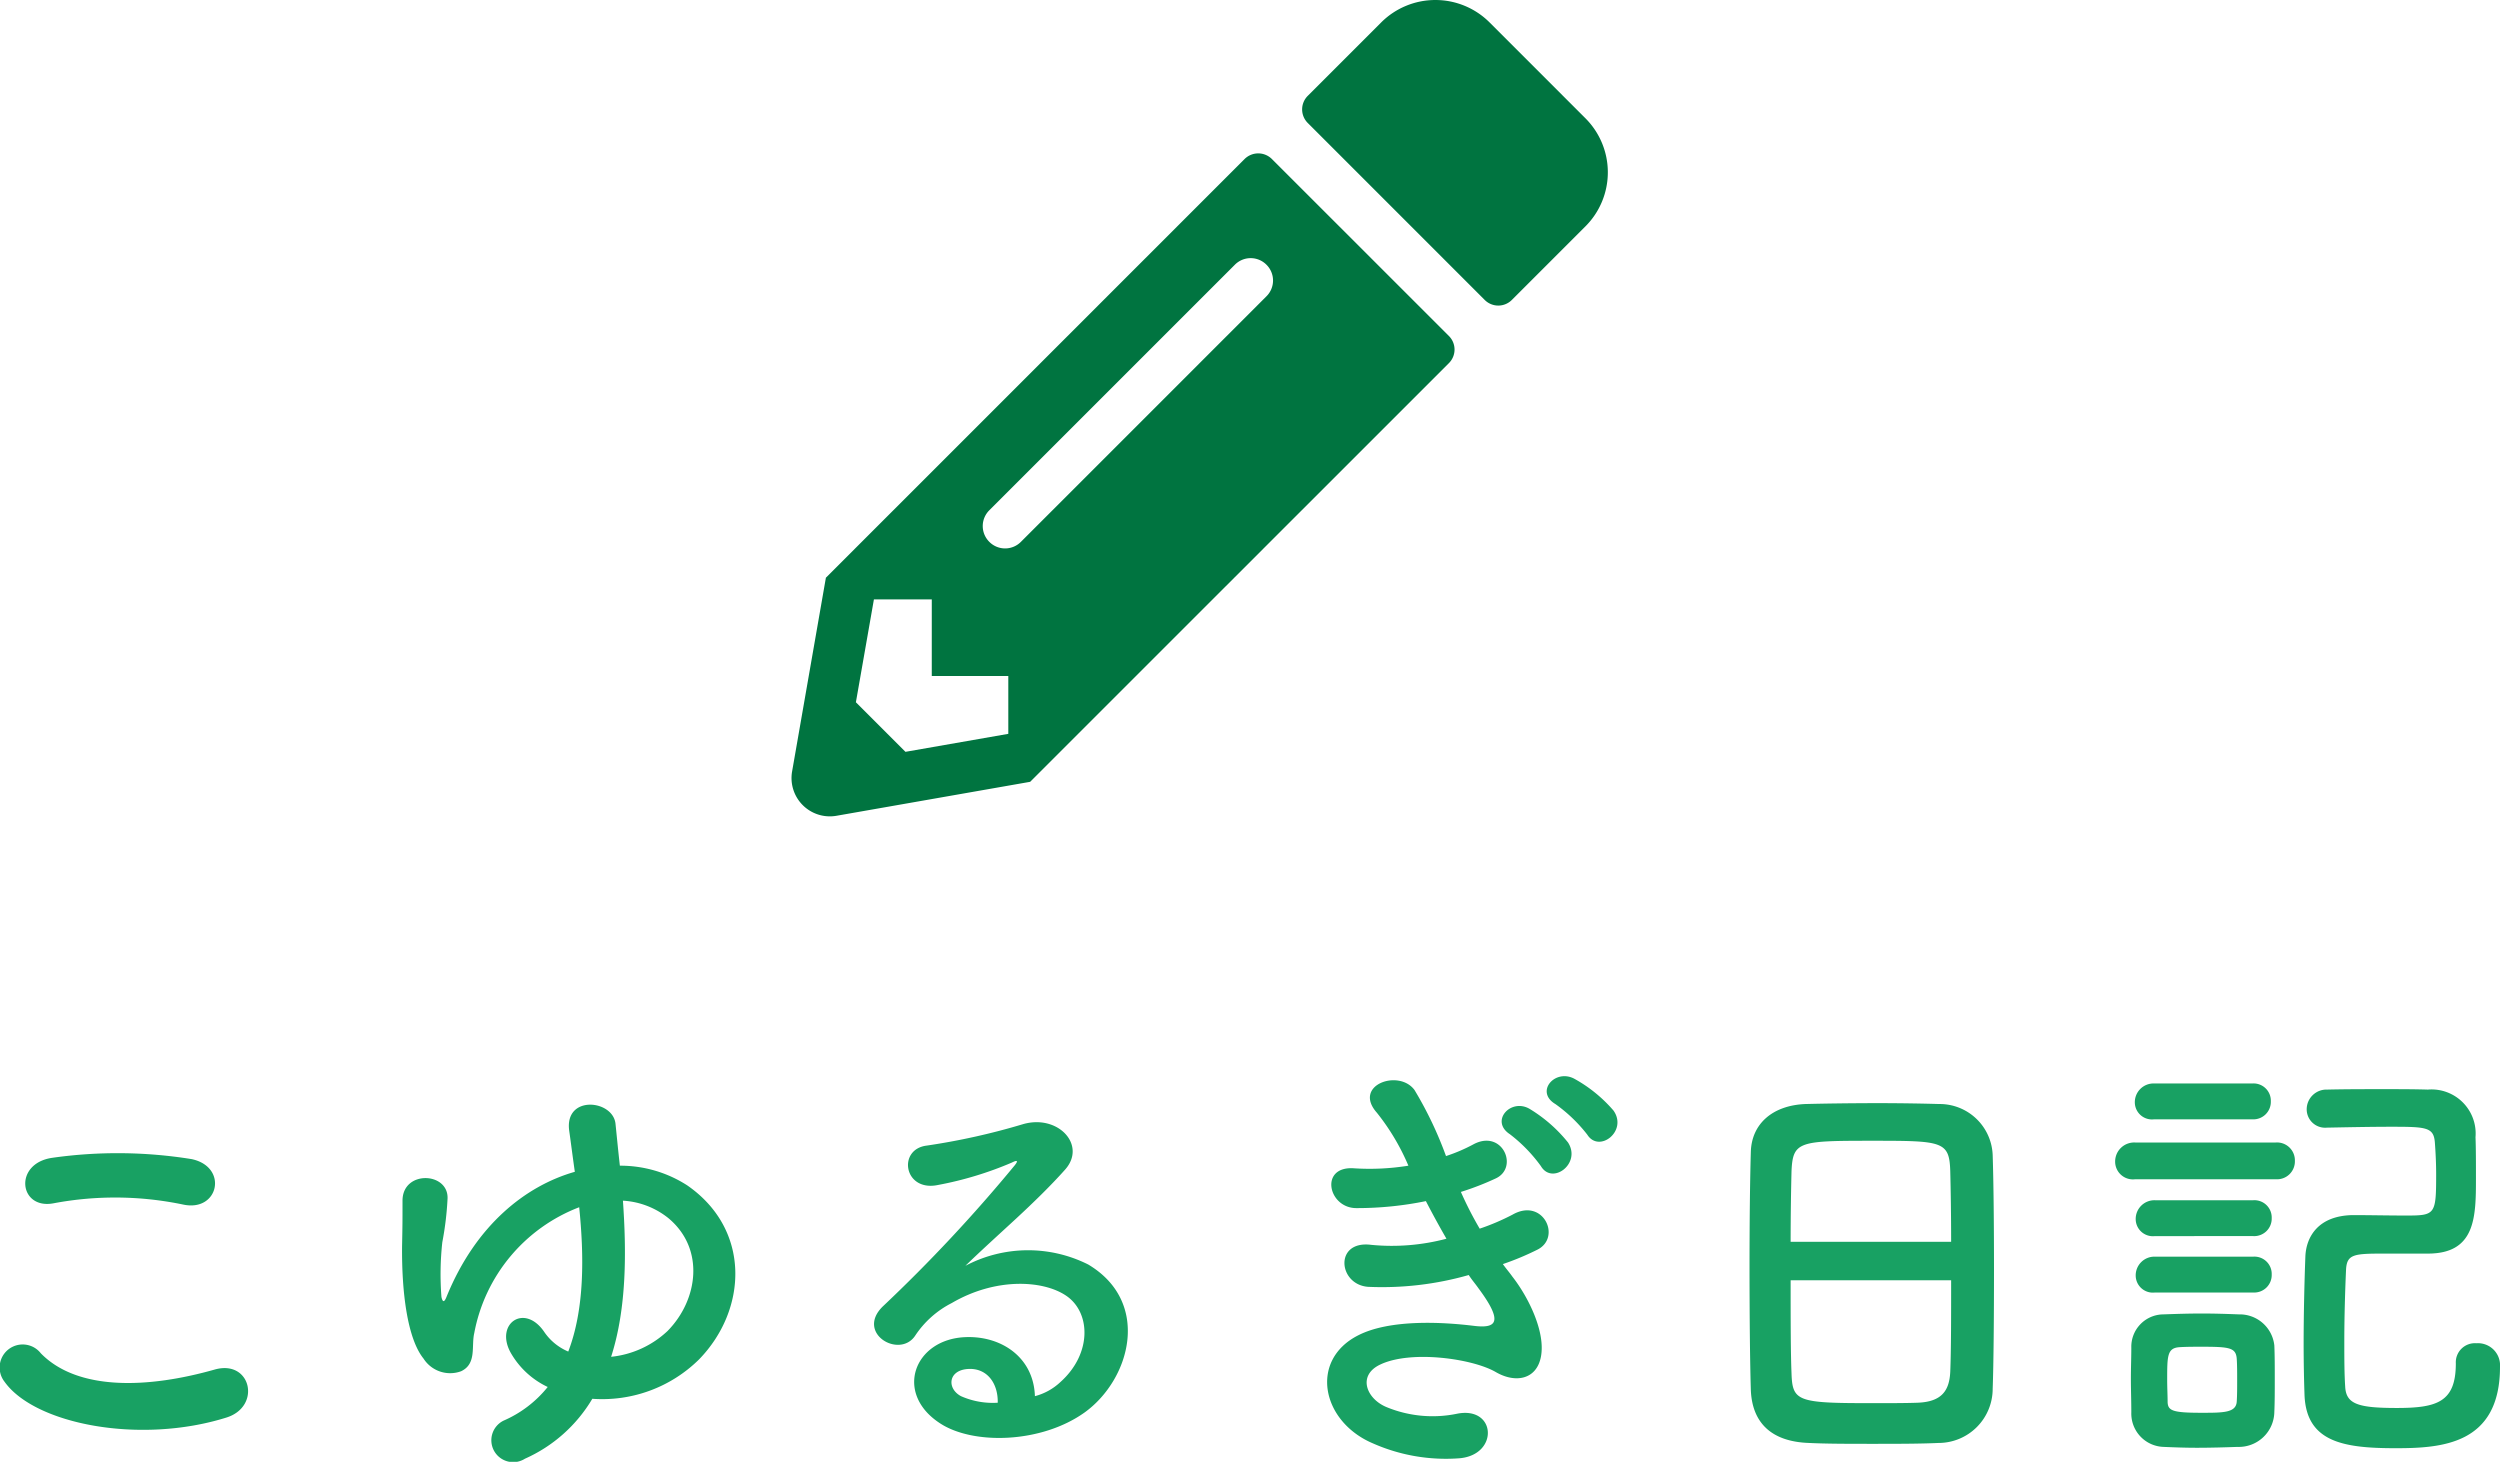 <svg xmlns="http://www.w3.org/2000/svg" width="171.491" height="100.276" viewBox="0 0 171.491 100.276">
  <g id="title_diary" transform="translate(-1170.709 -5567.008)">
    <path id="パス_304" data-name="パス 304" d="M-70.71-15.36c2.43.51,3.09-2.58.57-3.12a31.85,31.85,0,0,0-9.57-.09c-2.67.39-2.28,3.57.09,3.12A22.809,22.809,0,0,1-70.71-15.36ZM-67.77-.75c2.43-.75,1.71-3.99-.78-3.3-4.53,1.29-9.39,1.5-11.94-1.11a1.581,1.581,0,0,0-2.49,1.95C-80.91-.3-73.71,1.11-67.77-.75Zm25.11-1.29a9.449,9.449,0,0,0,7.32-2.7c3.33-3.42,3.57-8.91-.81-11.94a8.471,8.471,0,0,0-4.62-1.35c-.12-1.05-.21-2.01-.3-2.88-.18-1.65-3.48-1.98-3.18.45.12.84.24,1.8.39,2.85-3.36.96-6.78,3.63-8.79,8.55-.15.39-.27.45-.36.03a20.182,20.182,0,0,1,.06-3.75,21.482,21.482,0,0,0,.36-3c.06-1.83-3.09-1.95-3.09.15,0,1.47,0,1.62-.03,3.12-.03,3.15.36,6.33,1.47,7.71a2.169,2.169,0,0,0,2.58.87c1.08-.51.69-1.71.9-2.61a11.511,11.511,0,0,1,7.2-8.64c.33,3.27.39,6.93-.75,9.9a3.756,3.756,0,0,1-1.65-1.35c-1.35-1.98-3.39-.57-2.31,1.41a5.728,5.728,0,0,0,2.55,2.37A7.921,7.921,0,0,1-48.75-.54a1.5,1.5,0,1,0,1.47,2.61A10.182,10.182,0,0,0-42.66-2.04Zm2.1-13.59a5.484,5.484,0,0,1,3.12,1.2c2.52,2.1,2.04,5.61-.06,7.74a6.644,6.644,0,0,1-3.87,1.77C-40.29-8.28-40.32-12.18-40.56-15.63ZM-12.3-2.22c-.09-2.7-2.34-4.14-4.74-4.05-3.54.12-4.95,3.84-1.77,5.91,2.28,1.5,6.96,1.38,9.93-.75,3.15-2.28,4.56-7.56.24-10.14a9.191,9.191,0,0,0-8.43.09c1.08-1.05,2.28-2.13,3.48-3.24s2.4-2.28,3.36-3.36c1.5-1.68-.48-3.81-2.88-3.12a46.387,46.387,0,0,1-6.6,1.47c-2.04.24-1.59,3.21.78,2.7a24.033,24.033,0,0,0,5.04-1.53c.24-.12.54-.24.21.18a106.278,106.278,0,0,1-9.06,9.69c-1.86,1.83,1.14,3.6,2.22,2.01A6.6,6.6,0,0,1-18-8.61c3.03-1.77,6.27-1.56,7.83-.51,1.71,1.14,1.8,3.99-.39,5.94A4.043,4.043,0,0,1-12.3-2.22Zm-2.55.45a5.4,5.4,0,0,1-2.52-.45c-.96-.51-.9-1.74.42-1.86S-14.82-3.15-14.85-1.77ZM27.39-21.81A9.751,9.751,0,0,0,24.69-24c-1.32-.69-2.7.9-1.29,1.74a10.42,10.42,0,0,1,2.19,2.1C26.4-18.87,28.38-20.4,27.39-21.81Zm-3.12,2.19a10.026,10.026,0,0,0-2.64-2.31c-1.29-.75-2.73.84-1.35,1.74A10.511,10.511,0,0,1,22.41-18C23.19-16.68,25.2-18.18,24.27-19.62ZM19.8-11.28a18.915,18.915,0,0,0,2.37-.99c1.68-.84.39-3.6-1.71-2.4a15.718,15.718,0,0,1-2.25.96,24.882,24.882,0,0,1-1.29-2.52,19.2,19.2,0,0,0,2.4-.93c1.59-.75.45-3.39-1.53-2.34a11.5,11.5,0,0,1-1.89.81,25.889,25.889,0,0,0-2.16-4.53c-1.08-1.47-4.26-.33-2.58,1.56a15.486,15.486,0,0,1,2.16,3.63,16.642,16.642,0,0,1-3.72.18c-2.4-.18-1.8,2.73.15,2.73a23.563,23.563,0,0,0,4.77-.48c.48.93.96,1.8,1.41,2.58a14.612,14.612,0,0,1-5.16.42c-2.55-.33-2.28,2.73-.21,2.88a21.637,21.637,0,0,0,6.9-.81c.21.33.45.6.66.9,1.74,2.34,1.26,2.79-.36,2.58-1.98-.24-5.67-.48-7.89.66C6.51-4.68,7.35-.48,10.89,1.02a12.368,12.368,0,0,0,5.94,1.02c2.7-.24,2.52-3.57-.15-3.06a8.283,8.283,0,0,1-4.86-.45c-1.38-.57-2.01-2.16-.45-2.91,2.1-1.02,6.36-.42,7.95.51,1.35.78,2.79.51,3.09-1.05.33-1.71-.87-4.11-1.95-5.49C20.25-10.71,20.01-10.98,19.8-11.28ZM53.4-2.73c.06-1.59.09-4.89.09-8.19,0-3-.03-6-.09-7.83a3.64,3.64,0,0,0-3.66-3.51c-1.02-.03-2.58-.06-4.17-.06-1.92,0-3.87.03-5.01.06-2.25.09-3.69,1.35-3.75,3.27-.06,2.01-.09,4.95-.09,7.86,0,3.27.03,6.54.09,8.49C36.9-.42,38.19.9,40.8.99c1.23.06,2.79.06,4.35.06,1.59,0,3.21,0,4.53-.06A3.719,3.719,0,0,0,53.4-2.73ZM39.54-12.81c0-1.89.03-3.6.06-4.83.09-2.07.51-2.1,5.58-2.1,4.8,0,5.25.03,5.31,2.1.03,1.2.06,2.94.06,4.83Zm11.01,2.64c0,2.4,0,4.77-.06,6.27-.06,1.29-.57,2.07-2.25,2.13-.78.03-1.98.03-3.15.03-5.1,0-5.43-.12-5.49-2.07-.06-1.44-.06-3.84-.06-6.36Zm25.8-10.47c1.56-.03,3-.06,4.38-.06,2.4,0,2.91.03,3,1.05.06.81.09,1.53.09,2.22,0,2.76-.06,2.82-2.07,2.82-1.17,0-2.49-.03-3.63-.03-2.4.03-3.21,1.5-3.27,2.82-.06,1.53-.12,3.9-.12,6,0,1.38.03,2.64.06,3.51.12,3.24,2.67,3.66,6.24,3.66,3.15,0,7.17-.24,7.17-5.58a1.515,1.515,0,0,0-1.62-1.62,1.311,1.311,0,0,0-1.41,1.38c0,2.64-1.26,3.06-4.05,3.06-2.67,0-3.48-.27-3.54-1.47-.06-.9-.06-1.98-.06-3.09,0-1.77.06-3.63.12-4.95.06-1.05.57-1.08,2.64-1.08h2.97c3.27,0,3.3-2.49,3.3-5.16,0-.99,0-2.07-.03-2.82a3.026,3.026,0,0,0-3.27-3.27c-.99-.03-2.01-.03-3-.03-1.35,0-2.67,0-3.9.03a1.356,1.356,0,0,0-1.41,1.35,1.262,1.262,0,0,0,1.38,1.26Zm-5.13-.57a1.2,1.2,0,0,0,1.26-1.23,1.187,1.187,0,0,0-1.26-1.23H64.47a1.286,1.286,0,0,0-1.32,1.29,1.179,1.179,0,0,0,1.32,1.17Zm1.59,4.11a1.227,1.227,0,0,0,1.32-1.26,1.227,1.227,0,0,0-1.32-1.26H63.18A1.308,1.308,0,0,0,61.8-18.3a1.22,1.22,0,0,0,1.38,1.2Zm-1.53,3.9a1.2,1.2,0,0,0,1.26-1.23,1.187,1.187,0,0,0-1.26-1.23H64.53a1.286,1.286,0,0,0-1.32,1.29,1.179,1.179,0,0,0,1.32,1.17Zm0,3.87a1.2,1.2,0,0,0,1.26-1.23,1.187,1.187,0,0,0-1.26-1.23H64.53a1.286,1.286,0,0,0-1.32,1.29,1.179,1.179,0,0,0,1.32,1.17Zm1.44,8.19c.03-.66.03-1.44.03-2.25s0-1.62-.03-2.31a2.388,2.388,0,0,0-2.43-2.13c-.78-.03-1.65-.06-2.55-.06s-1.8.03-2.64.06a2.216,2.216,0,0,0-2.19,2.28c0,.66-.03,1.38-.03,2.13s.03,1.53.03,2.31a2.287,2.287,0,0,0,2.22,2.37c.69.03,1.47.06,2.28.06.96,0,1.92-.03,2.79-.06A2.436,2.436,0,0,0,72.72-1.14Zm-2.58-.69c-.06.75-.93.75-2.43.75-1.98,0-2.28-.15-2.31-.72,0-.45-.03-.99-.03-1.53,0-1.65,0-2.19.84-2.25.48-.03,1.02-.03,1.53-.03,1.89,0,2.34.06,2.4.81.03.42.03.96.03,1.5C70.17-2.79,70.17-2.25,70.14-1.83Z" transform="translate(1254 5665)" fill="#18a163"/>
    <path id="パス_306" data-name="パス 306" d="M26.458-33.458a5.241,5.241,0,0,0,0-7.426l-6.574-6.574a5.261,5.261,0,0,0-7.426,0L7.416-42.416a1.314,1.314,0,0,0,0,1.859L19.556-28.416a1.314,1.314,0,0,0,1.859,0ZM3.084-38.084-25.638-9.362-27.956,3.927a2.628,2.628,0,0,0,3.041,3.041l13.289-2.33L17.1-24.084a1.314,1.314,0,0,0,0-1.859L4.955-38.084A1.327,1.327,0,0,0,3.084-38.084ZM-14.427-11.823a1.525,1.525,0,0,1,0-2.166L2.417-30.833a1.525,1.525,0,0,1,2.166,0,1.525,1.525,0,0,1,0,2.166L-12.261-11.823A1.525,1.525,0,0,1-14.427-11.823Zm-3.948,9.2h5.25v3.97L-20.18,2.581l-3.4-3.4,1.236-7.055h3.97Z" transform="translate(1253 5616)" fill="#007440"/>
  </g>
</svg>
